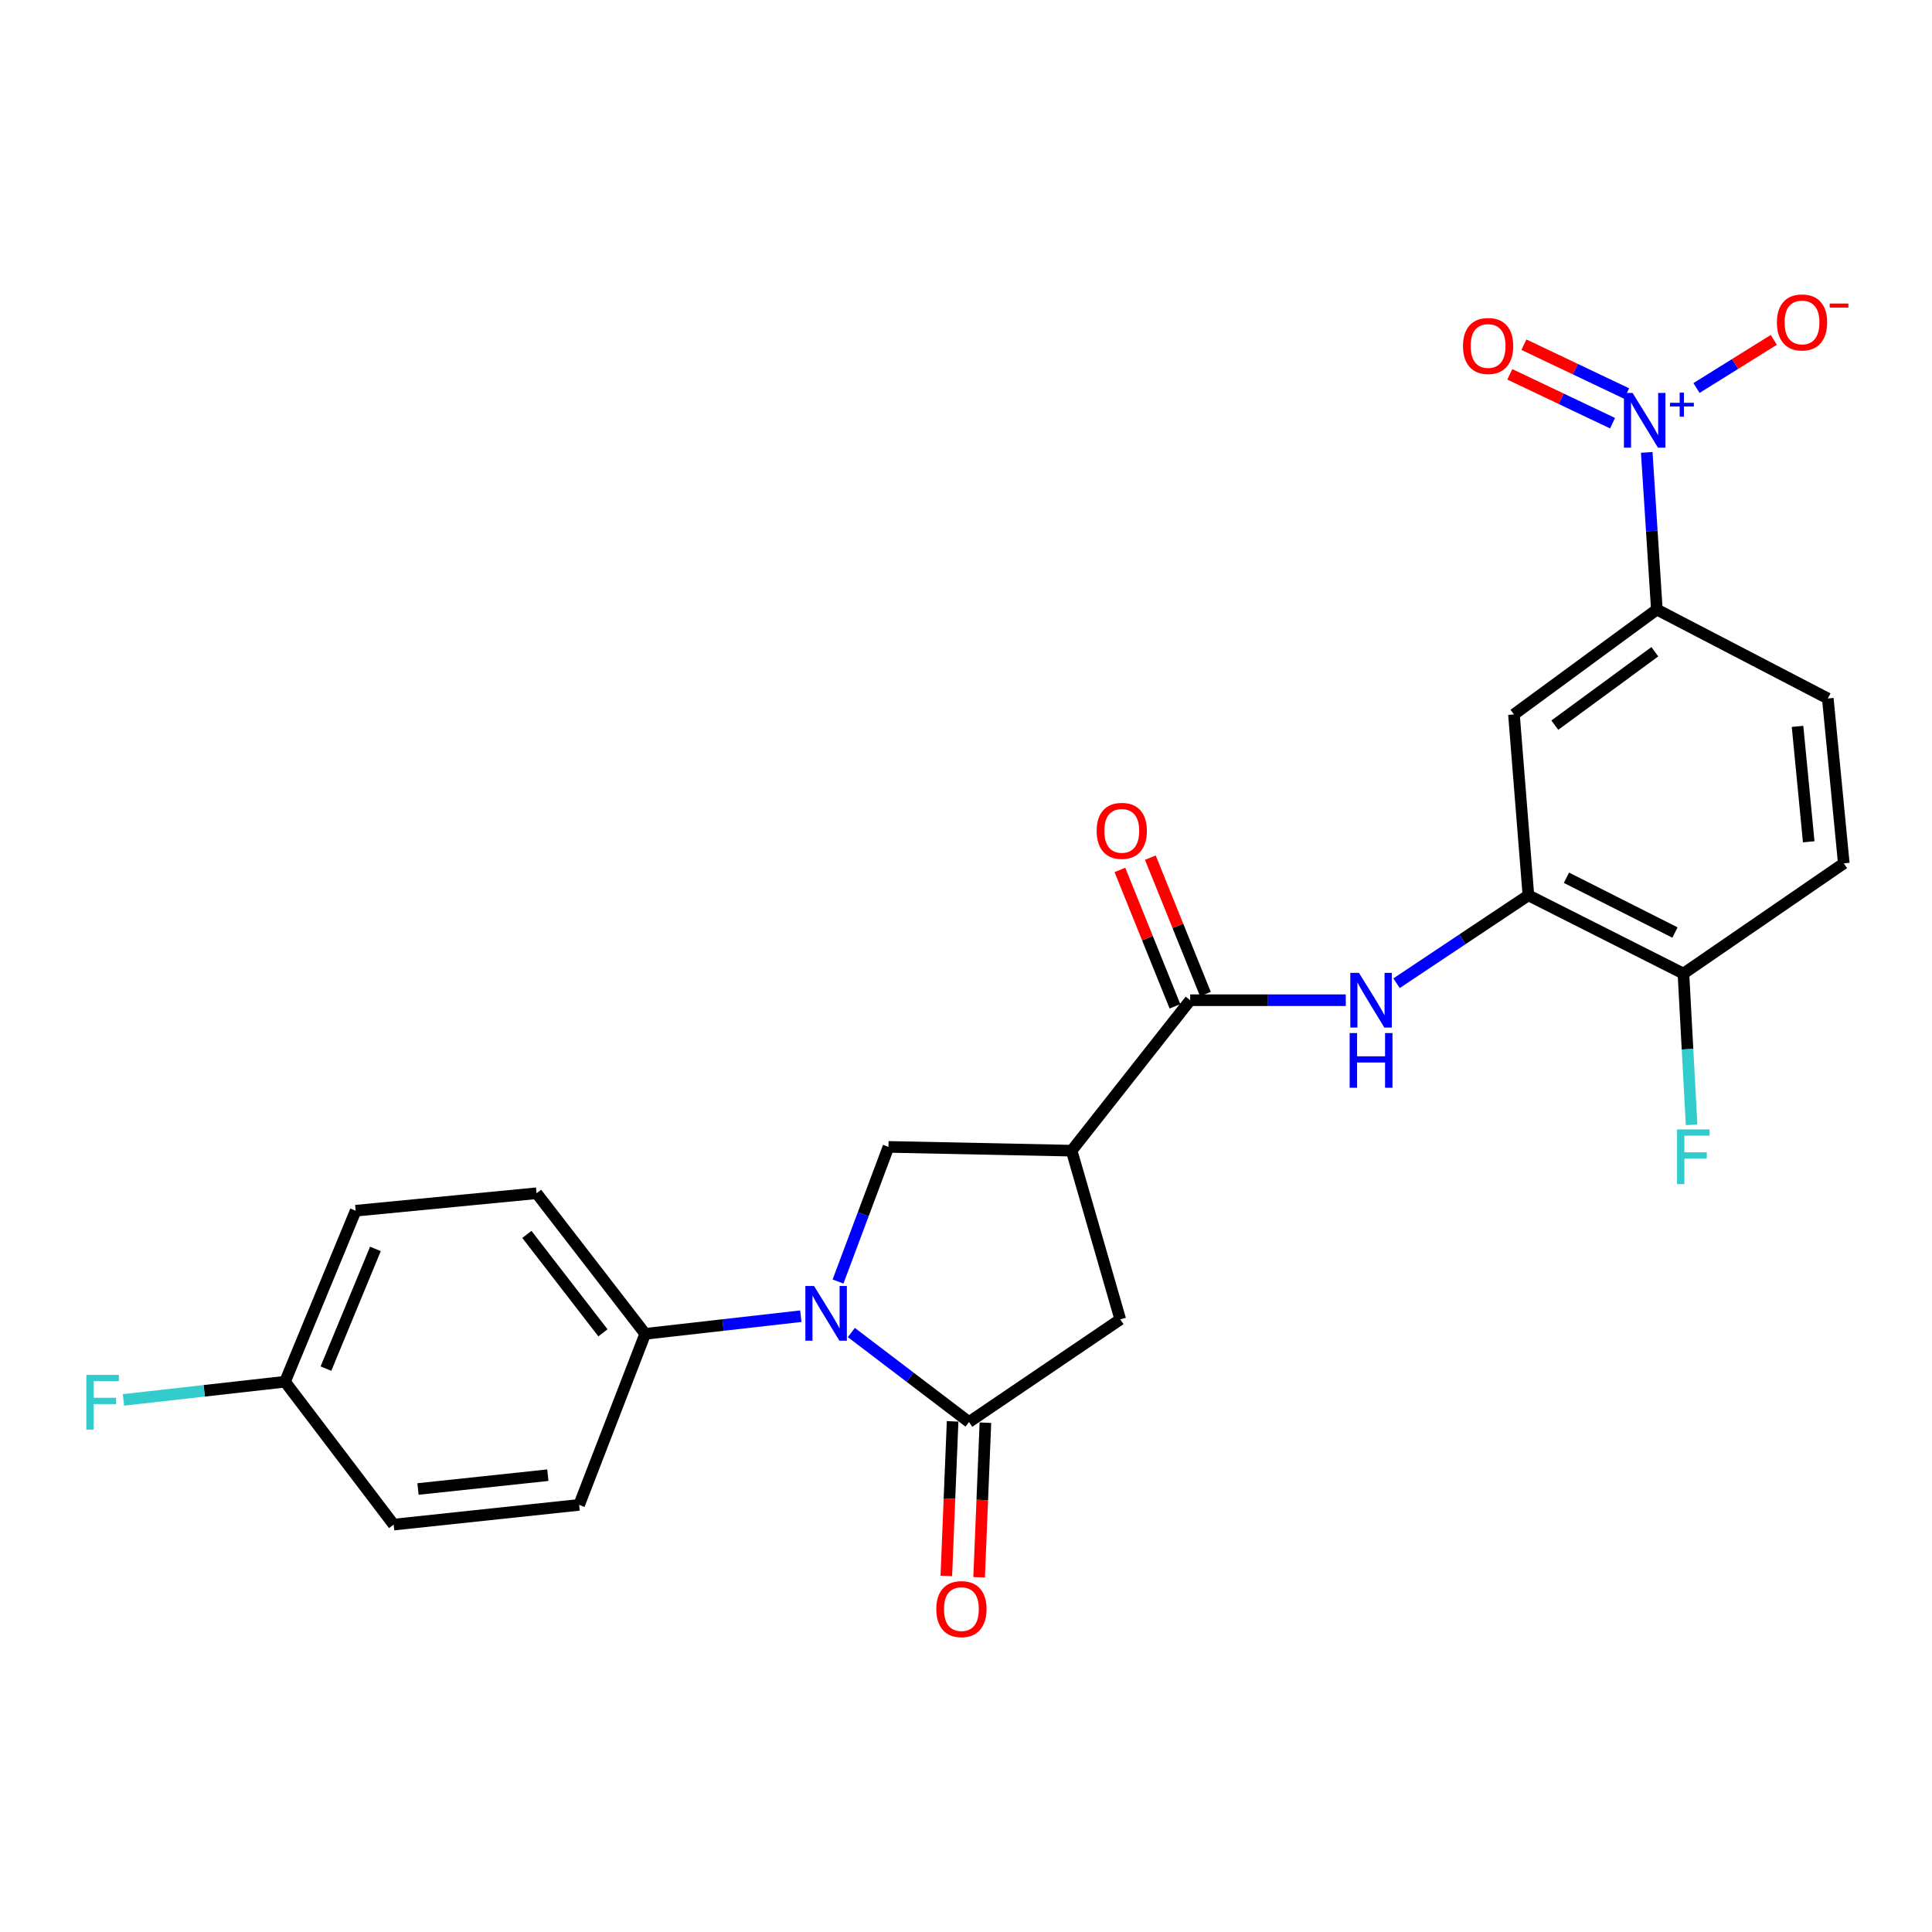 <?xml version='1.0' encoding='iso-8859-1'?>
<svg version='1.1' baseProfile='full'
              xmlns='http://www.w3.org/2000/svg'
                      xmlns:rdkit='http://www.rdkit.org/xml'
                      xmlns:xlink='http://www.w3.org/1999/xlink'
                  xml:space='preserve'
width='1000px' height='1000px' viewBox='0 0 1000 1000'>
<!-- END OF HEADER -->
<rect style='opacity:1.0;fill:#FFFFFF;stroke:none' width='1000' height='1000' x='0' y='0'> </rect>
<path class='bond-0' d='M 440.66,689.714 L 471.107,712.878' style='fill:none;fill-rule:evenodd;stroke:#0000FF;stroke-width:6px;stroke-linecap:butt;stroke-linejoin:miter;stroke-opacity:1' />
<path class='bond-0' d='M 471.107,712.878 L 501.554,736.042' style='fill:none;fill-rule:evenodd;stroke:#000000;stroke-width:6px;stroke-linecap:butt;stroke-linejoin:miter;stroke-opacity:1' />
<path class='bond-4' d='M 433.762,663.316 L 446.813,628.473' style='fill:none;fill-rule:evenodd;stroke:#0000FF;stroke-width:6px;stroke-linecap:butt;stroke-linejoin:miter;stroke-opacity:1' />
<path class='bond-4' d='M 446.813,628.473 L 459.865,593.63' style='fill:none;fill-rule:evenodd;stroke:#000000;stroke-width:6px;stroke-linecap:butt;stroke-linejoin:miter;stroke-opacity:1' />
<path class='bond-10' d='M 414.501,681.261 L 374.233,685.829' style='fill:none;fill-rule:evenodd;stroke:#0000FF;stroke-width:6px;stroke-linecap:butt;stroke-linejoin:miter;stroke-opacity:1' />
<path class='bond-10' d='M 374.233,685.829 L 333.965,690.396' style='fill:none;fill-rule:evenodd;stroke:#000000;stroke-width:6px;stroke-linecap:butt;stroke-linejoin:miter;stroke-opacity:1' />
<path class='bond-8' d='M 501.554,736.042 L 579.855,682.919' style='fill:none;fill-rule:evenodd;stroke:#000000;stroke-width:6px;stroke-linecap:butt;stroke-linejoin:miter;stroke-opacity:1' />
<path class='bond-14' d='M 493.065,735.697 L 491.441,775.7' style='fill:none;fill-rule:evenodd;stroke:#000000;stroke-width:6px;stroke-linecap:butt;stroke-linejoin:miter;stroke-opacity:1' />
<path class='bond-14' d='M 491.441,775.7 L 489.817,815.703' style='fill:none;fill-rule:evenodd;stroke:#FF0000;stroke-width:6px;stroke-linecap:butt;stroke-linejoin:miter;stroke-opacity:1' />
<path class='bond-14' d='M 510.044,736.386 L 508.42,776.389' style='fill:none;fill-rule:evenodd;stroke:#000000;stroke-width:6px;stroke-linecap:butt;stroke-linejoin:miter;stroke-opacity:1' />
<path class='bond-14' d='M 508.42,776.389 L 506.796,816.393' style='fill:none;fill-rule:evenodd;stroke:#FF0000;stroke-width:6px;stroke-linecap:butt;stroke-linejoin:miter;stroke-opacity:1' />
<path class='bond-1' d='M 852.349,234.159 L 854.964,274.83' style='fill:none;fill-rule:evenodd;stroke:#0000FF;stroke-width:6px;stroke-linecap:butt;stroke-linejoin:miter;stroke-opacity:1' />
<path class='bond-1' d='M 854.964,274.83 L 857.578,315.501' style='fill:none;fill-rule:evenodd;stroke:#000000;stroke-width:6px;stroke-linecap:butt;stroke-linejoin:miter;stroke-opacity:1' />
<path class='bond-11' d='M 878.102,200.837 L 898.109,188.375' style='fill:none;fill-rule:evenodd;stroke:#0000FF;stroke-width:6px;stroke-linecap:butt;stroke-linejoin:miter;stroke-opacity:1' />
<path class='bond-11' d='M 898.109,188.375 L 918.116,175.912' style='fill:none;fill-rule:evenodd;stroke:#FF0000;stroke-width:6px;stroke-linecap:butt;stroke-linejoin:miter;stroke-opacity:1' />
<path class='bond-12' d='M 841.947,203.697 L 815.362,191.051' style='fill:none;fill-rule:evenodd;stroke:#0000FF;stroke-width:6px;stroke-linecap:butt;stroke-linejoin:miter;stroke-opacity:1' />
<path class='bond-12' d='M 815.362,191.051 L 788.777,178.406' style='fill:none;fill-rule:evenodd;stroke:#FF0000;stroke-width:6px;stroke-linecap:butt;stroke-linejoin:miter;stroke-opacity:1' />
<path class='bond-12' d='M 834.648,219.042 L 808.063,206.397' style='fill:none;fill-rule:evenodd;stroke:#0000FF;stroke-width:6px;stroke-linecap:butt;stroke-linejoin:miter;stroke-opacity:1' />
<path class='bond-12' d='M 808.063,206.397 L 781.478,193.752' style='fill:none;fill-rule:evenodd;stroke:#FF0000;stroke-width:6px;stroke-linecap:butt;stroke-linejoin:miter;stroke-opacity:1' />
<path class='bond-2' d='M 554.676,595.584 L 459.865,593.63' style='fill:none;fill-rule:evenodd;stroke:#000000;stroke-width:6px;stroke-linecap:butt;stroke-linejoin:miter;stroke-opacity:1' />
<path class='bond-3' d='M 554.676,595.584 L 616.04,517.709' style='fill:none;fill-rule:evenodd;stroke:#000000;stroke-width:6px;stroke-linecap:butt;stroke-linejoin:miter;stroke-opacity:1' />
<path class='bond-25' d='M 554.676,595.584 L 579.855,682.919' style='fill:none;fill-rule:evenodd;stroke:#000000;stroke-width:6px;stroke-linecap:butt;stroke-linejoin:miter;stroke-opacity:1' />
<path class='bond-5' d='M 616.04,517.709 L 656.311,517.709' style='fill:none;fill-rule:evenodd;stroke:#000000;stroke-width:6px;stroke-linecap:butt;stroke-linejoin:miter;stroke-opacity:1' />
<path class='bond-5' d='M 656.311,517.709 L 696.582,517.709' style='fill:none;fill-rule:evenodd;stroke:#0000FF;stroke-width:6px;stroke-linecap:butt;stroke-linejoin:miter;stroke-opacity:1' />
<path class='bond-15' d='M 623.919,514.529 L 609.669,479.221' style='fill:none;fill-rule:evenodd;stroke:#000000;stroke-width:6px;stroke-linecap:butt;stroke-linejoin:miter;stroke-opacity:1' />
<path class='bond-15' d='M 609.669,479.221 L 595.419,443.913' style='fill:none;fill-rule:evenodd;stroke:#FF0000;stroke-width:6px;stroke-linecap:butt;stroke-linejoin:miter;stroke-opacity:1' />
<path class='bond-15' d='M 608.161,520.889 L 593.911,485.581' style='fill:none;fill-rule:evenodd;stroke:#000000;stroke-width:6px;stroke-linecap:butt;stroke-linejoin:miter;stroke-opacity:1' />
<path class='bond-15' d='M 593.911,485.581 L 579.661,450.273' style='fill:none;fill-rule:evenodd;stroke:#FF0000;stroke-width:6px;stroke-linecap:butt;stroke-linejoin:miter;stroke-opacity:1' />
<path class='bond-6' d='M 722.85,508.917 L 756.973,486.167' style='fill:none;fill-rule:evenodd;stroke:#0000FF;stroke-width:6px;stroke-linecap:butt;stroke-linejoin:miter;stroke-opacity:1' />
<path class='bond-6' d='M 756.973,486.167 L 791.097,463.416' style='fill:none;fill-rule:evenodd;stroke:#000000;stroke-width:6px;stroke-linecap:butt;stroke-linejoin:miter;stroke-opacity:1' />
<path class='bond-9' d='M 791.097,463.416 L 783.62,369.784' style='fill:none;fill-rule:evenodd;stroke:#000000;stroke-width:6px;stroke-linecap:butt;stroke-linejoin:miter;stroke-opacity:1' />
<path class='bond-13' d='M 791.097,463.416 L 871.342,503.926' style='fill:none;fill-rule:evenodd;stroke:#000000;stroke-width:6px;stroke-linecap:butt;stroke-linejoin:miter;stroke-opacity:1' />
<path class='bond-13' d='M 810.792,454.323 L 866.964,482.679' style='fill:none;fill-rule:evenodd;stroke:#000000;stroke-width:6px;stroke-linecap:butt;stroke-linejoin:miter;stroke-opacity:1' />
<path class='bond-7' d='M 857.578,315.501 L 783.62,369.784' style='fill:none;fill-rule:evenodd;stroke:#000000;stroke-width:6px;stroke-linecap:butt;stroke-linejoin:miter;stroke-opacity:1' />
<path class='bond-7' d='M 856.539,337.342 L 804.769,375.341' style='fill:none;fill-rule:evenodd;stroke:#000000;stroke-width:6px;stroke-linecap:butt;stroke-linejoin:miter;stroke-opacity:1' />
<path class='bond-27' d='M 857.578,315.501 L 946.074,361.533' style='fill:none;fill-rule:evenodd;stroke:#000000;stroke-width:6px;stroke-linecap:butt;stroke-linejoin:miter;stroke-opacity:1' />
<path class='bond-18' d='M 333.965,690.396 L 277.727,617.619' style='fill:none;fill-rule:evenodd;stroke:#000000;stroke-width:6px;stroke-linecap:butt;stroke-linejoin:miter;stroke-opacity:1' />
<path class='bond-18' d='M 312.083,689.87 L 272.716,638.926' style='fill:none;fill-rule:evenodd;stroke:#000000;stroke-width:6px;stroke-linecap:butt;stroke-linejoin:miter;stroke-opacity:1' />
<path class='bond-19' d='M 333.965,690.396 L 299.761,778.921' style='fill:none;fill-rule:evenodd;stroke:#000000;stroke-width:6px;stroke-linecap:butt;stroke-linejoin:miter;stroke-opacity:1' />
<path class='bond-17' d='M 871.342,503.926 L 954.344,446.876' style='fill:none;fill-rule:evenodd;stroke:#000000;stroke-width:6px;stroke-linecap:butt;stroke-linejoin:miter;stroke-opacity:1' />
<path class='bond-21' d='M 871.342,503.926 L 873.455,543.065' style='fill:none;fill-rule:evenodd;stroke:#000000;stroke-width:6px;stroke-linecap:butt;stroke-linejoin:miter;stroke-opacity:1' />
<path class='bond-21' d='M 873.455,543.065 L 875.567,582.204' style='fill:none;fill-rule:evenodd;stroke:#33CCCC;stroke-width:6px;stroke-linecap:butt;stroke-linejoin:miter;stroke-opacity:1' />
<path class='bond-16' d='M 946.074,361.533 L 954.344,446.876' style='fill:none;fill-rule:evenodd;stroke:#000000;stroke-width:6px;stroke-linecap:butt;stroke-linejoin:miter;stroke-opacity:1' />
<path class='bond-16' d='M 930.401,375.974 L 936.19,435.714' style='fill:none;fill-rule:evenodd;stroke:#000000;stroke-width:6px;stroke-linecap:butt;stroke-linejoin:miter;stroke-opacity:1' />
<path class='bond-23' d='M 277.727,617.619 L 184.095,626.663' style='fill:none;fill-rule:evenodd;stroke:#000000;stroke-width:6px;stroke-linecap:butt;stroke-linejoin:miter;stroke-opacity:1' />
<path class='bond-22' d='M 299.761,778.921 L 203.751,789.135' style='fill:none;fill-rule:evenodd;stroke:#000000;stroke-width:6px;stroke-linecap:butt;stroke-linejoin:miter;stroke-opacity:1' />
<path class='bond-22' d='M 283.562,763.555 L 216.354,770.706' style='fill:none;fill-rule:evenodd;stroke:#000000;stroke-width:6px;stroke-linecap:butt;stroke-linejoin:miter;stroke-opacity:1' />
<path class='bond-20' d='M 147.522,715.178 L 203.751,789.135' style='fill:none;fill-rule:evenodd;stroke:#000000;stroke-width:6px;stroke-linecap:butt;stroke-linejoin:miter;stroke-opacity:1' />
<path class='bond-24' d='M 147.522,715.178 L 105.712,719.881' style='fill:none;fill-rule:evenodd;stroke:#000000;stroke-width:6px;stroke-linecap:butt;stroke-linejoin:miter;stroke-opacity:1' />
<path class='bond-24' d='M 105.712,719.881 L 63.902,724.584' style='fill:none;fill-rule:evenodd;stroke:#33CCCC;stroke-width:6px;stroke-linecap:butt;stroke-linejoin:miter;stroke-opacity:1' />
<path class='bond-26' d='M 147.522,715.178 L 184.095,626.663' style='fill:none;fill-rule:evenodd;stroke:#000000;stroke-width:6px;stroke-linecap:butt;stroke-linejoin:miter;stroke-opacity:1' />
<path class='bond-26' d='M 168.714,708.39 L 194.315,646.429' style='fill:none;fill-rule:evenodd;stroke:#000000;stroke-width:6px;stroke-linecap:butt;stroke-linejoin:miter;stroke-opacity:1' />
<path  class='atom-0' d='M 421.337 665.616
L 430.617 680.616
Q 431.537 682.096, 433.017 684.776
Q 434.497 687.456, 434.577 687.616
L 434.577 665.616
L 438.337 665.616
L 438.337 693.936
L 434.457 693.936
L 424.497 677.536
Q 423.337 675.616, 422.097 673.416
Q 420.897 671.216, 420.537 670.536
L 420.537 693.936
L 416.857 693.936
L 416.857 665.616
L 421.337 665.616
' fill='#0000FF'/>
<path  class='atom-2' d='M 845.021 203.385
L 854.301 218.385
Q 855.221 219.865, 856.701 222.545
Q 858.181 225.225, 858.261 225.385
L 858.261 203.385
L 862.021 203.385
L 862.021 231.705
L 858.141 231.705
L 848.181 215.305
Q 847.021 213.385, 845.781 211.185
Q 844.581 208.985, 844.221 208.305
L 844.221 231.705
L 840.541 231.705
L 840.541 203.385
L 845.021 203.385
' fill='#0000FF'/>
<path  class='atom-2' d='M 864.397 208.49
L 869.387 208.49
L 869.387 203.236
L 871.604 203.236
L 871.604 208.49
L 876.726 208.49
L 876.726 210.391
L 871.604 210.391
L 871.604 215.671
L 869.387 215.671
L 869.387 210.391
L 864.397 210.391
L 864.397 208.49
' fill='#0000FF'/>
<path  class='atom-6' d='M 703.403 503.549
L 712.683 518.549
Q 713.603 520.029, 715.083 522.709
Q 716.563 525.389, 716.643 525.549
L 716.643 503.549
L 720.403 503.549
L 720.403 531.869
L 716.523 531.869
L 706.563 515.469
Q 705.403 513.549, 704.163 511.349
Q 702.963 509.149, 702.603 508.469
L 702.603 531.869
L 698.923 531.869
L 698.923 503.549
L 703.403 503.549
' fill='#0000FF'/>
<path  class='atom-6' d='M 698.583 534.701
L 702.423 534.701
L 702.423 546.741
L 716.903 546.741
L 716.903 534.701
L 720.743 534.701
L 720.743 563.021
L 716.903 563.021
L 716.903 549.941
L 702.423 549.941
L 702.423 563.021
L 698.583 563.021
L 698.583 534.701
' fill='#0000FF'/>
<path  class='atom-12' d='M 919.725 166.891
Q 919.725 160.091, 923.085 156.291
Q 926.445 152.491, 932.725 152.491
Q 939.005 152.491, 942.365 156.291
Q 945.725 160.091, 945.725 166.891
Q 945.725 173.771, 942.325 177.691
Q 938.925 181.571, 932.725 181.571
Q 926.485 181.571, 923.085 177.691
Q 919.725 173.811, 919.725 166.891
M 932.725 178.371
Q 937.045 178.371, 939.365 175.491
Q 941.725 172.571, 941.725 166.891
Q 941.725 161.331, 939.365 158.531
Q 937.045 155.691, 932.725 155.691
Q 928.405 155.691, 926.045 158.491
Q 923.725 161.291, 923.725 166.891
Q 923.725 172.611, 926.045 175.491
Q 928.405 178.371, 932.725 178.371
' fill='#FF0000'/>
<path  class='atom-12' d='M 947.045 157.114
L 956.734 157.114
L 956.734 159.226
L 947.045 159.226
L 947.045 157.114
' fill='#FF0000'/>
<path  class='atom-13' d='M 757.243 179.079
Q 757.243 172.279, 760.603 168.479
Q 763.963 164.679, 770.243 164.679
Q 776.523 164.679, 779.883 168.479
Q 783.243 172.279, 783.243 179.079
Q 783.243 185.959, 779.843 189.879
Q 776.443 193.759, 770.243 193.759
Q 764.003 193.759, 760.603 189.879
Q 757.243 185.999, 757.243 179.079
M 770.243 190.559
Q 774.563 190.559, 776.883 187.679
Q 779.243 184.759, 779.243 179.079
Q 779.243 173.519, 776.883 170.719
Q 774.563 167.879, 770.243 167.879
Q 765.923 167.879, 763.563 170.679
Q 761.243 173.479, 761.243 179.079
Q 761.243 184.799, 763.563 187.679
Q 765.923 190.559, 770.243 190.559
' fill='#FF0000'/>
<path  class='atom-15' d='M 484.627 832.869
Q 484.627 826.069, 487.987 822.269
Q 491.347 818.469, 497.627 818.469
Q 503.907 818.469, 507.267 822.269
Q 510.627 826.069, 510.627 832.869
Q 510.627 839.749, 507.227 843.669
Q 503.827 847.549, 497.627 847.549
Q 491.387 847.549, 487.987 843.669
Q 484.627 839.789, 484.627 832.869
M 497.627 844.349
Q 501.947 844.349, 504.267 841.469
Q 506.627 838.549, 506.627 832.869
Q 506.627 827.309, 504.267 824.509
Q 501.947 821.669, 497.627 821.669
Q 493.307 821.669, 490.947 824.469
Q 488.627 827.269, 488.627 832.869
Q 488.627 838.589, 490.947 841.469
Q 493.307 844.349, 497.627 844.349
' fill='#FF0000'/>
<path  class='atom-16' d='M 567.629 430.048
Q 567.629 423.248, 570.989 419.448
Q 574.349 415.648, 580.629 415.648
Q 586.909 415.648, 590.269 419.448
Q 593.629 423.248, 593.629 430.048
Q 593.629 436.928, 590.229 440.848
Q 586.829 444.728, 580.629 444.728
Q 574.389 444.728, 570.989 440.848
Q 567.629 436.968, 567.629 430.048
M 580.629 441.528
Q 584.949 441.528, 587.269 438.648
Q 589.629 435.728, 589.629 430.048
Q 589.629 424.488, 587.269 421.688
Q 584.949 418.848, 580.629 418.848
Q 576.309 418.848, 573.949 421.648
Q 571.629 424.448, 571.629 430.048
Q 571.629 435.768, 573.949 438.648
Q 576.309 441.528, 580.629 441.528
' fill='#FF0000'/>
<path  class='atom-22' d='M 868.039 584.578
L 884.879 584.578
L 884.879 587.818
L 871.839 587.818
L 871.839 596.418
L 883.439 596.418
L 883.439 599.698
L 871.839 599.698
L 871.839 612.898
L 868.039 612.898
L 868.039 584.578
' fill='#33CCCC'/>
<path  class='atom-25' d='M 44.687 711.639
L 61.527 711.639
L 61.527 714.879
L 48.487 714.879
L 48.487 723.479
L 60.087 723.479
L 60.087 726.759
L 48.487 726.759
L 48.487 739.959
L 44.687 739.959
L 44.687 711.639
' fill='#33CCCC'/>
</svg>
